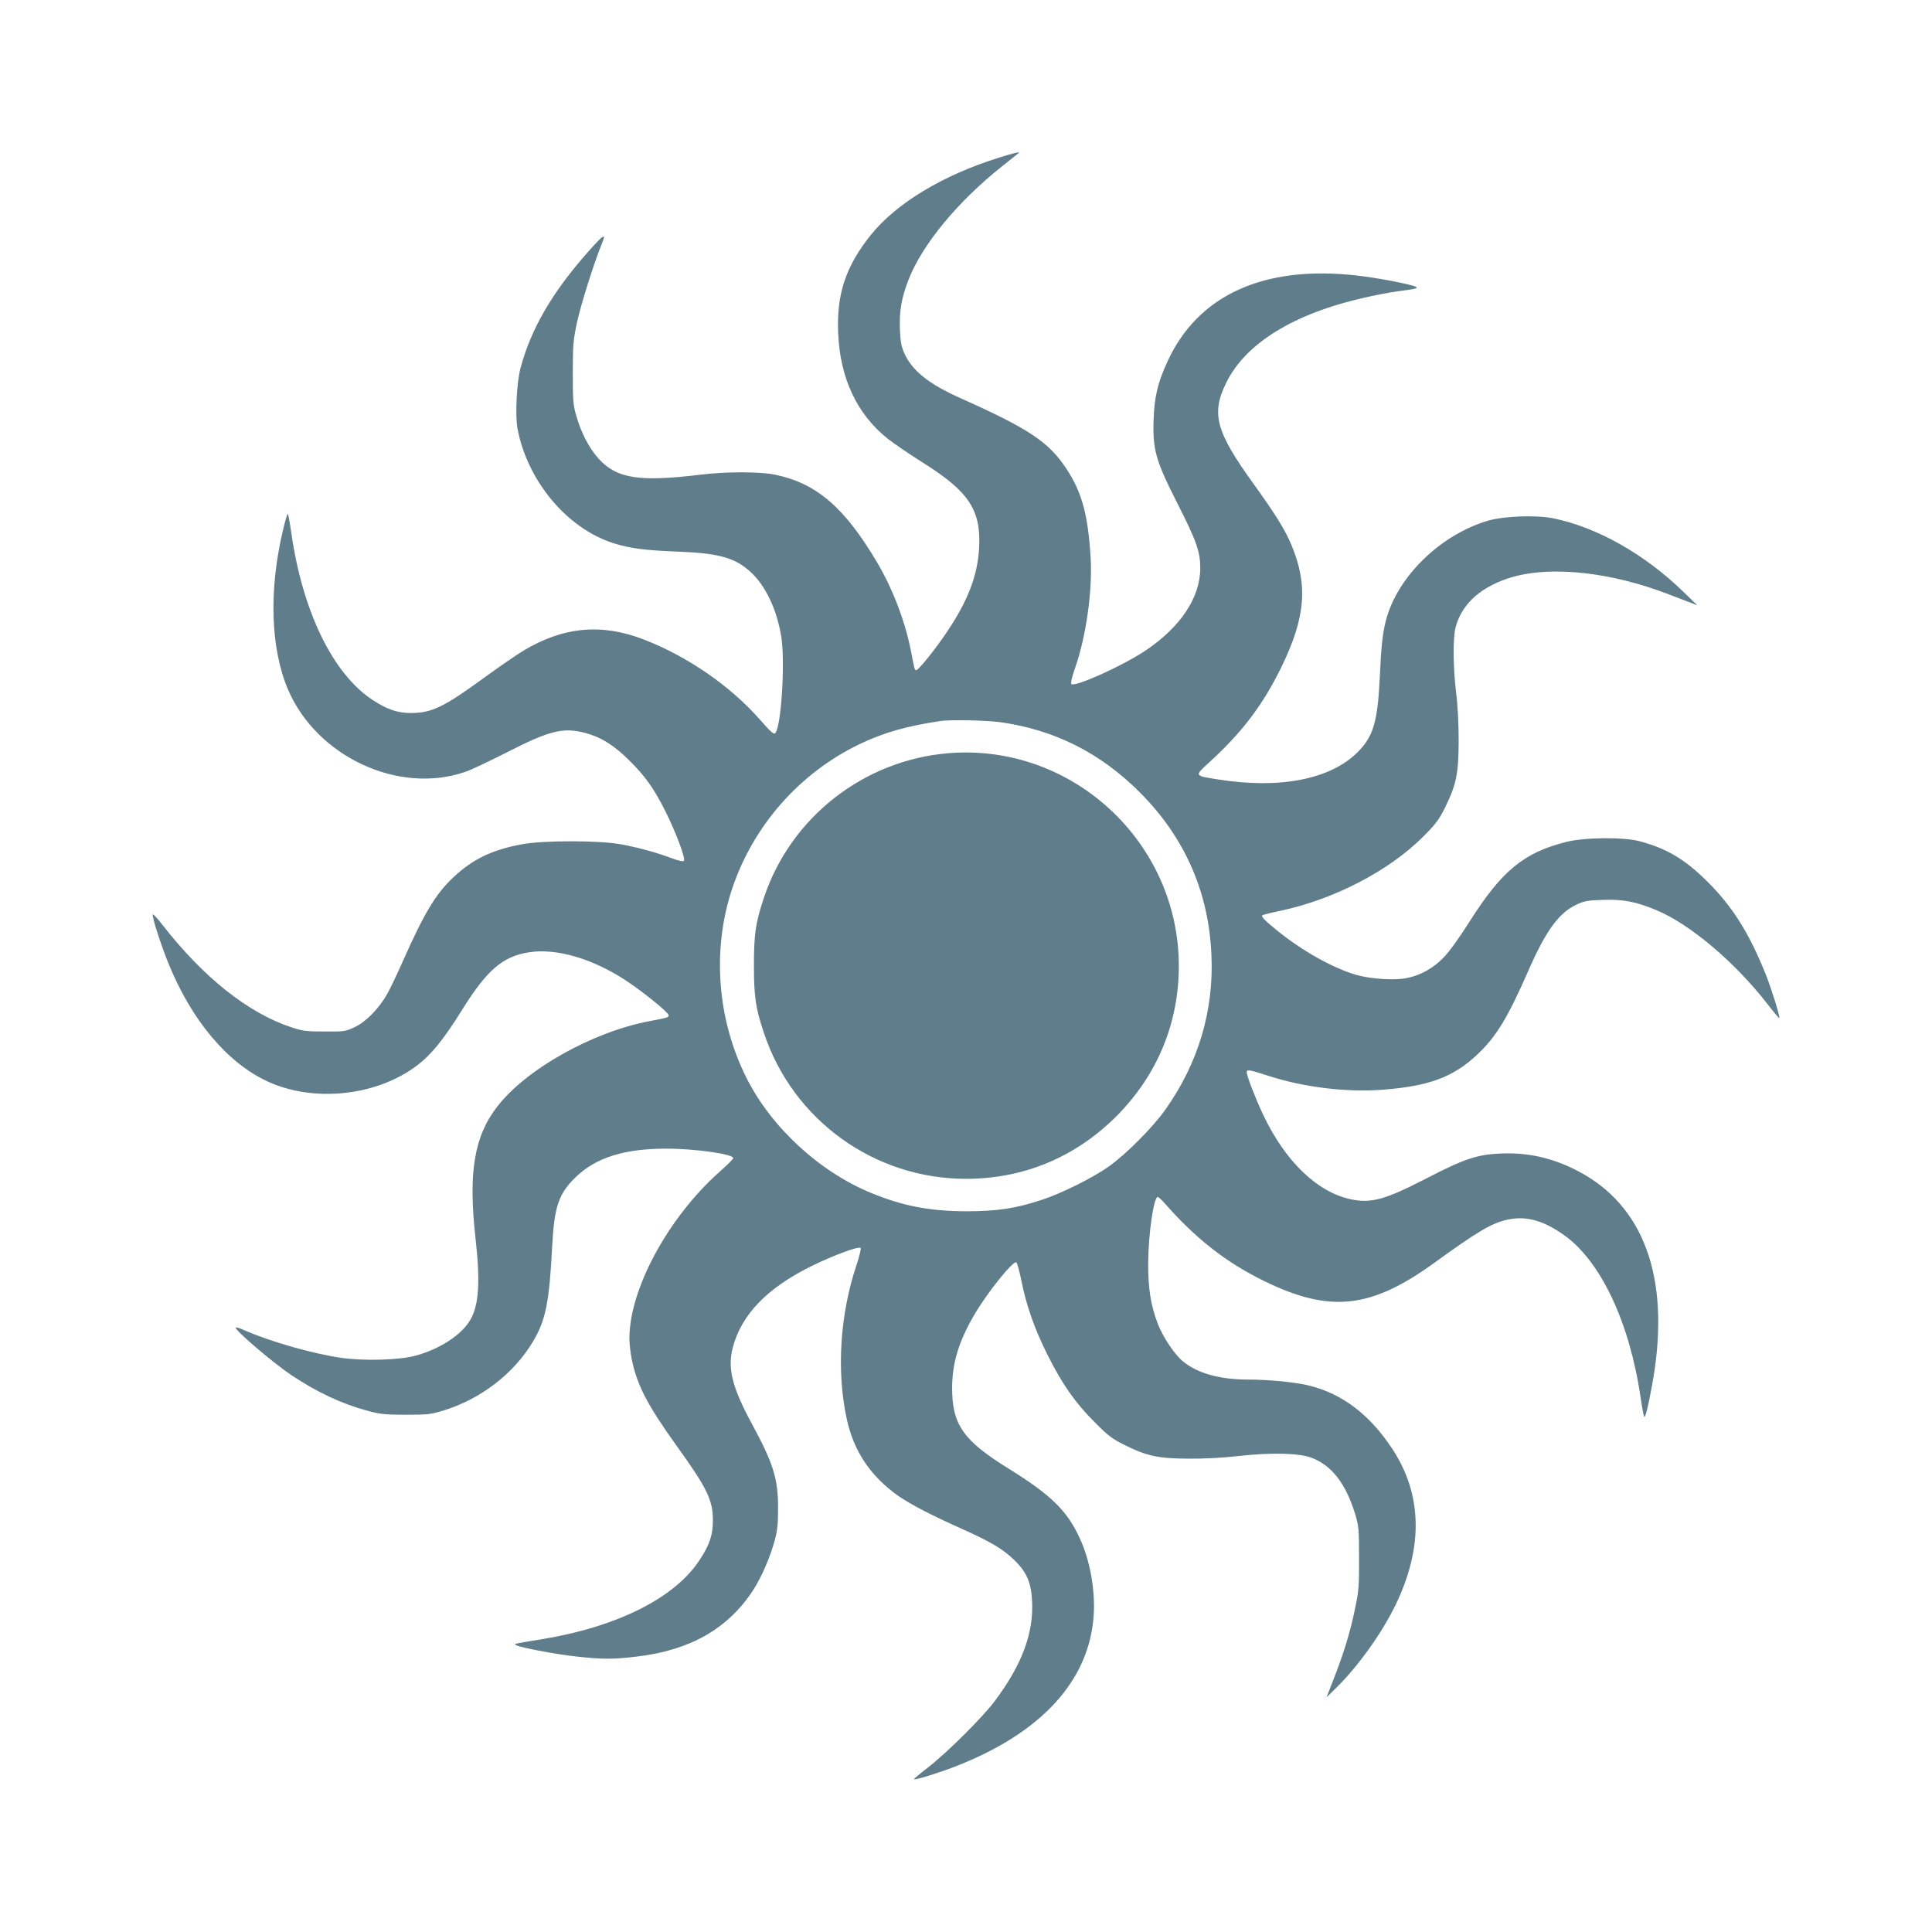 <?xml version="1.0" standalone="no"?>
<!DOCTYPE svg PUBLIC "-//W3C//DTD SVG 20010904//EN"
 "http://www.w3.org/TR/2001/REC-SVG-20010904/DTD/svg10.dtd">
<svg version="1.0" xmlns="http://www.w3.org/2000/svg"
 width="1280pt" height="1280pt" viewBox="0 0 1280 1280"
 preserveAspectRatio="xMidYMid meet">
<g transform="translate(0,1280) scale(0.1,-0.1)"
fill="#607d8b" stroke="none">
<path d="M6620 11756 c-373 -116 -681 -302 -850 -512 -166 -207 -228 -391
-217 -649 12 -301 125 -540 330 -703 40 -31 144 -102 231 -157 307 -193 386
-314 373 -565 -10 -181 -73 -348 -212 -555 -77 -115 -189 -255 -205 -255 -10
0 -11 3 -35 128 -39 199 -122 415 -228 593 -214 359 -399 518 -672 574 -101
21 -326 21 -495 0 -406 -49 -554 -26 -674 106 -63 70 -115 170 -148 284 -21
72 -23 100 -23 285 0 186 3 217 28 335 26 120 114 398 165 522 30 73 12 62
-94 -58 -235 -265 -377 -510 -445 -766 -26 -98 -37 -315 -20 -405 66 -346 329
-660 636 -757 107 -34 212 -48 435 -56 258 -10 368 -40 468 -130 103 -92 178
-249 208 -433 27 -165 0 -598 -40 -640 -9 -10 -30 9 -101 90 -198 225 -481
420 -772 532 -278 107 -529 84 -794 -74 -46 -28 -158 -105 -249 -171 -277
-203 -358 -242 -495 -243 -92 0 -160 23 -260 89 -260 173 -459 581 -534 1098
-10 70 -21 130 -24 133 -3 3 -17 -44 -31 -103 -96 -401 -84 -787 32 -1061 190
-444 730 -697 1171 -547 38 12 164 72 282 132 280 143 369 165 513 128 107
-28 193 -81 297 -185 106 -105 163 -186 239 -338 68 -136 134 -312 121 -325
-6 -6 -34 0 -78 16 -99 38 -224 72 -338 93 -145 27 -519 27 -660 0 -197 -37
-325 -99 -453 -220 -117 -111 -191 -235 -332 -552 -37 -83 -83 -181 -104 -218
-55 -98 -142 -187 -218 -222 -60 -28 -69 -29 -198 -28 -120 0 -144 3 -220 28
-287 95 -583 331 -854 679 -33 43 -62 74 -64 68 -5 -16 54 -202 105 -326 152
-374 389 -657 656 -780 305 -141 723 -97 990 106 94 71 176 172 297 366 166
267 270 356 445 384 180 28 418 -41 637 -184 111 -72 288 -215 288 -233 0 -15
0 -15 -130 -40 -377 -72 -816 -319 -1006 -566 -153 -197 -192 -437 -144 -868
33 -294 23 -447 -35 -546 -57 -97 -196 -189 -355 -234 -108 -31 -344 -38 -500
-16 -195 29 -464 106 -639 182 -30 14 -56 22 -59 19 -13 -12 239 -228 366
-314 174 -116 334 -191 511 -239 83 -22 117 -25 251 -25 140 0 164 2 245 27
248 75 469 245 595 456 86 144 109 257 129 645 14 251 43 336 152 443 134 132
324 192 603 192 194 0 451 -37 444 -64 -2 -6 -41 -46 -88 -87 -342 -303 -600
-779 -600 -1106 0 -35 7 -99 16 -141 35 -169 103 -301 297 -571 202 -281 241
-360 240 -496 0 -93 -21 -158 -85 -256 -164 -255 -546 -447 -1052 -530 -186
-30 -183 -29 -166 -39 30 -16 268 -61 400 -75 171 -19 244 -19 400 0 351 41
602 184 768 437 57 88 113 217 145 333 17 64 22 107 22 215 0 194 -32 295
-171 552 -132 243 -165 371 -130 507 57 222 231 401 531 547 147 71 304 129
317 116 4 -4 -8 -55 -27 -112 -110 -327 -134 -704 -65 -1021 46 -214 157 -379
342 -510 82 -57 215 -126 423 -219 185 -83 267 -131 341 -202 86 -82 116 -151
122 -279 10 -212 -69 -422 -249 -661 -80 -107 -317 -342 -441 -438 -53 -41
-95 -76 -93 -78 6 -7 161 41 270 83 574 222 893 570 921 1005 11 166 -25 363
-91 506 -85 186 -190 288 -471 463 -303 187 -376 293 -376 536 1 168 44 309
151 491 83 141 250 349 274 341 5 -1 20 -54 33 -117 34 -172 89 -327 176 -500
97 -193 183 -316 313 -445 85 -86 114 -108 195 -148 148 -74 223 -90 425 -91
106 -1 233 6 336 18 217 24 399 19 481 -13 132 -51 224 -171 285 -368 25 -83
27 -100 27 -293 1 -175 -2 -221 -22 -316 -36 -181 -81 -327 -172 -554 l-21
-55 61 60 c145 141 304 363 395 550 187 386 179 739 -26 1044 -147 220 -326
356 -541 410 -89 23 -269 41 -409 41 -188 0 -337 42 -432 121 -56 46 -132 160
-166 248 -47 122 -65 235 -64 406 1 188 37 435 63 435 5 0 24 -17 42 -37 207
-237 411 -397 663 -520 437 -214 708 -184 1130 122 287 208 380 263 485 285
122 26 237 -6 375 -105 241 -172 432 -578 504 -1072 10 -68 21 -126 24 -129 8
-8 24 55 51 201 126 674 -31 1162 -449 1404 -176 101 -350 146 -544 139 -163
-6 -248 -34 -506 -168 -266 -137 -361 -164 -493 -136 -223 46 -435 249 -582
558 -51 108 -110 259 -110 284 0 20 15 18 135 -21 238 -78 521 -113 763 -95
311 24 469 83 629 233 128 121 201 242 342 563 114 260 200 377 318 432 50 23
74 27 174 30 132 5 219 -12 353 -68 223 -93 519 -343 736 -622 41 -53 76 -95
78 -93 7 7 -49 186 -89 288 -108 271 -221 452 -388 617 -148 147 -267 218
-446 266 -106 29 -367 27 -488 -4 -280 -70 -427 -191 -637 -522 -69 -109 -139
-207 -176 -244 -69 -72 -157 -120 -249 -137 -80 -15 -232 -5 -325 21 -156 44
-365 161 -535 300 -78 64 -101 88 -92 96 3 3 58 17 121 30 353 75 716 263 942
488 87 87 107 114 148 196 75 154 89 222 90 440 0 115 -6 237 -17 322 -20 165
-22 364 -3 433 42 160 178 277 387 335 260 71 648 27 1018 -115 47 -18 111
-42 141 -54 l55 -21 -92 89 c-258 251 -573 428 -862 487 -114 23 -324 15 -430
-15 -319 -93 -607 -375 -680 -666 -21 -82 -31 -176 -40 -380 -14 -289 -43
-385 -147 -489 -181 -180 -515 -245 -924 -180 -158 25 -157 23 -64 108 220
200 358 381 481 631 163 333 181 548 68 817 -44 103 -105 201 -251 404 -250
346 -281 464 -179 670 128 260 448 457 915 562 74 17 173 36 220 42 123 16
138 20 120 30 -28 16 -263 61 -394 75 -615 69 -1051 -131 -1252 -572 -64 -139
-86 -233 -91 -383 -7 -199 14 -272 155 -550 129 -254 154 -323 154 -435 0
-194 -132 -392 -367 -548 -154 -102 -465 -241 -487 -219 -6 6 5 52 27 113 71
206 113 503 101 719 -17 290 -58 439 -162 596 -116 176 -247 263 -698 465
-211 94 -321 181 -374 297 -21 47 -26 76 -30 162 -4 121 10 204 57 326 90 233
327 520 621 753 58 46 107 85 109 87 12 11 -34 0 -129 -30z m10 -3741 c358
-51 660 -203 921 -464 297 -297 457 -659 475 -1076 17 -370 -86 -716 -304
-1025 -85 -120 -260 -296 -377 -379 -106 -75 -313 -178 -442 -220 -175 -58
-297 -76 -503 -76 -243 1 -419 35 -630 122 -342 141 -660 434 -824 761 -195
387 -230 851 -95 1255 140 418 447 766 844 957 159 76 308 119 535 153 65 10
306 5 400 -8z"/>
<path d="M6285 7810 c-562 -46 -1045 -424 -1223 -955 -56 -167 -67 -242 -67
-450 0 -208 11 -284 66 -448 192 -578 731 -967 1339 -967 382 0 724 143 996
414 270 271 414 616 414 996 0 822 -708 1476 -1525 1410z"/>
</g>
</svg>
